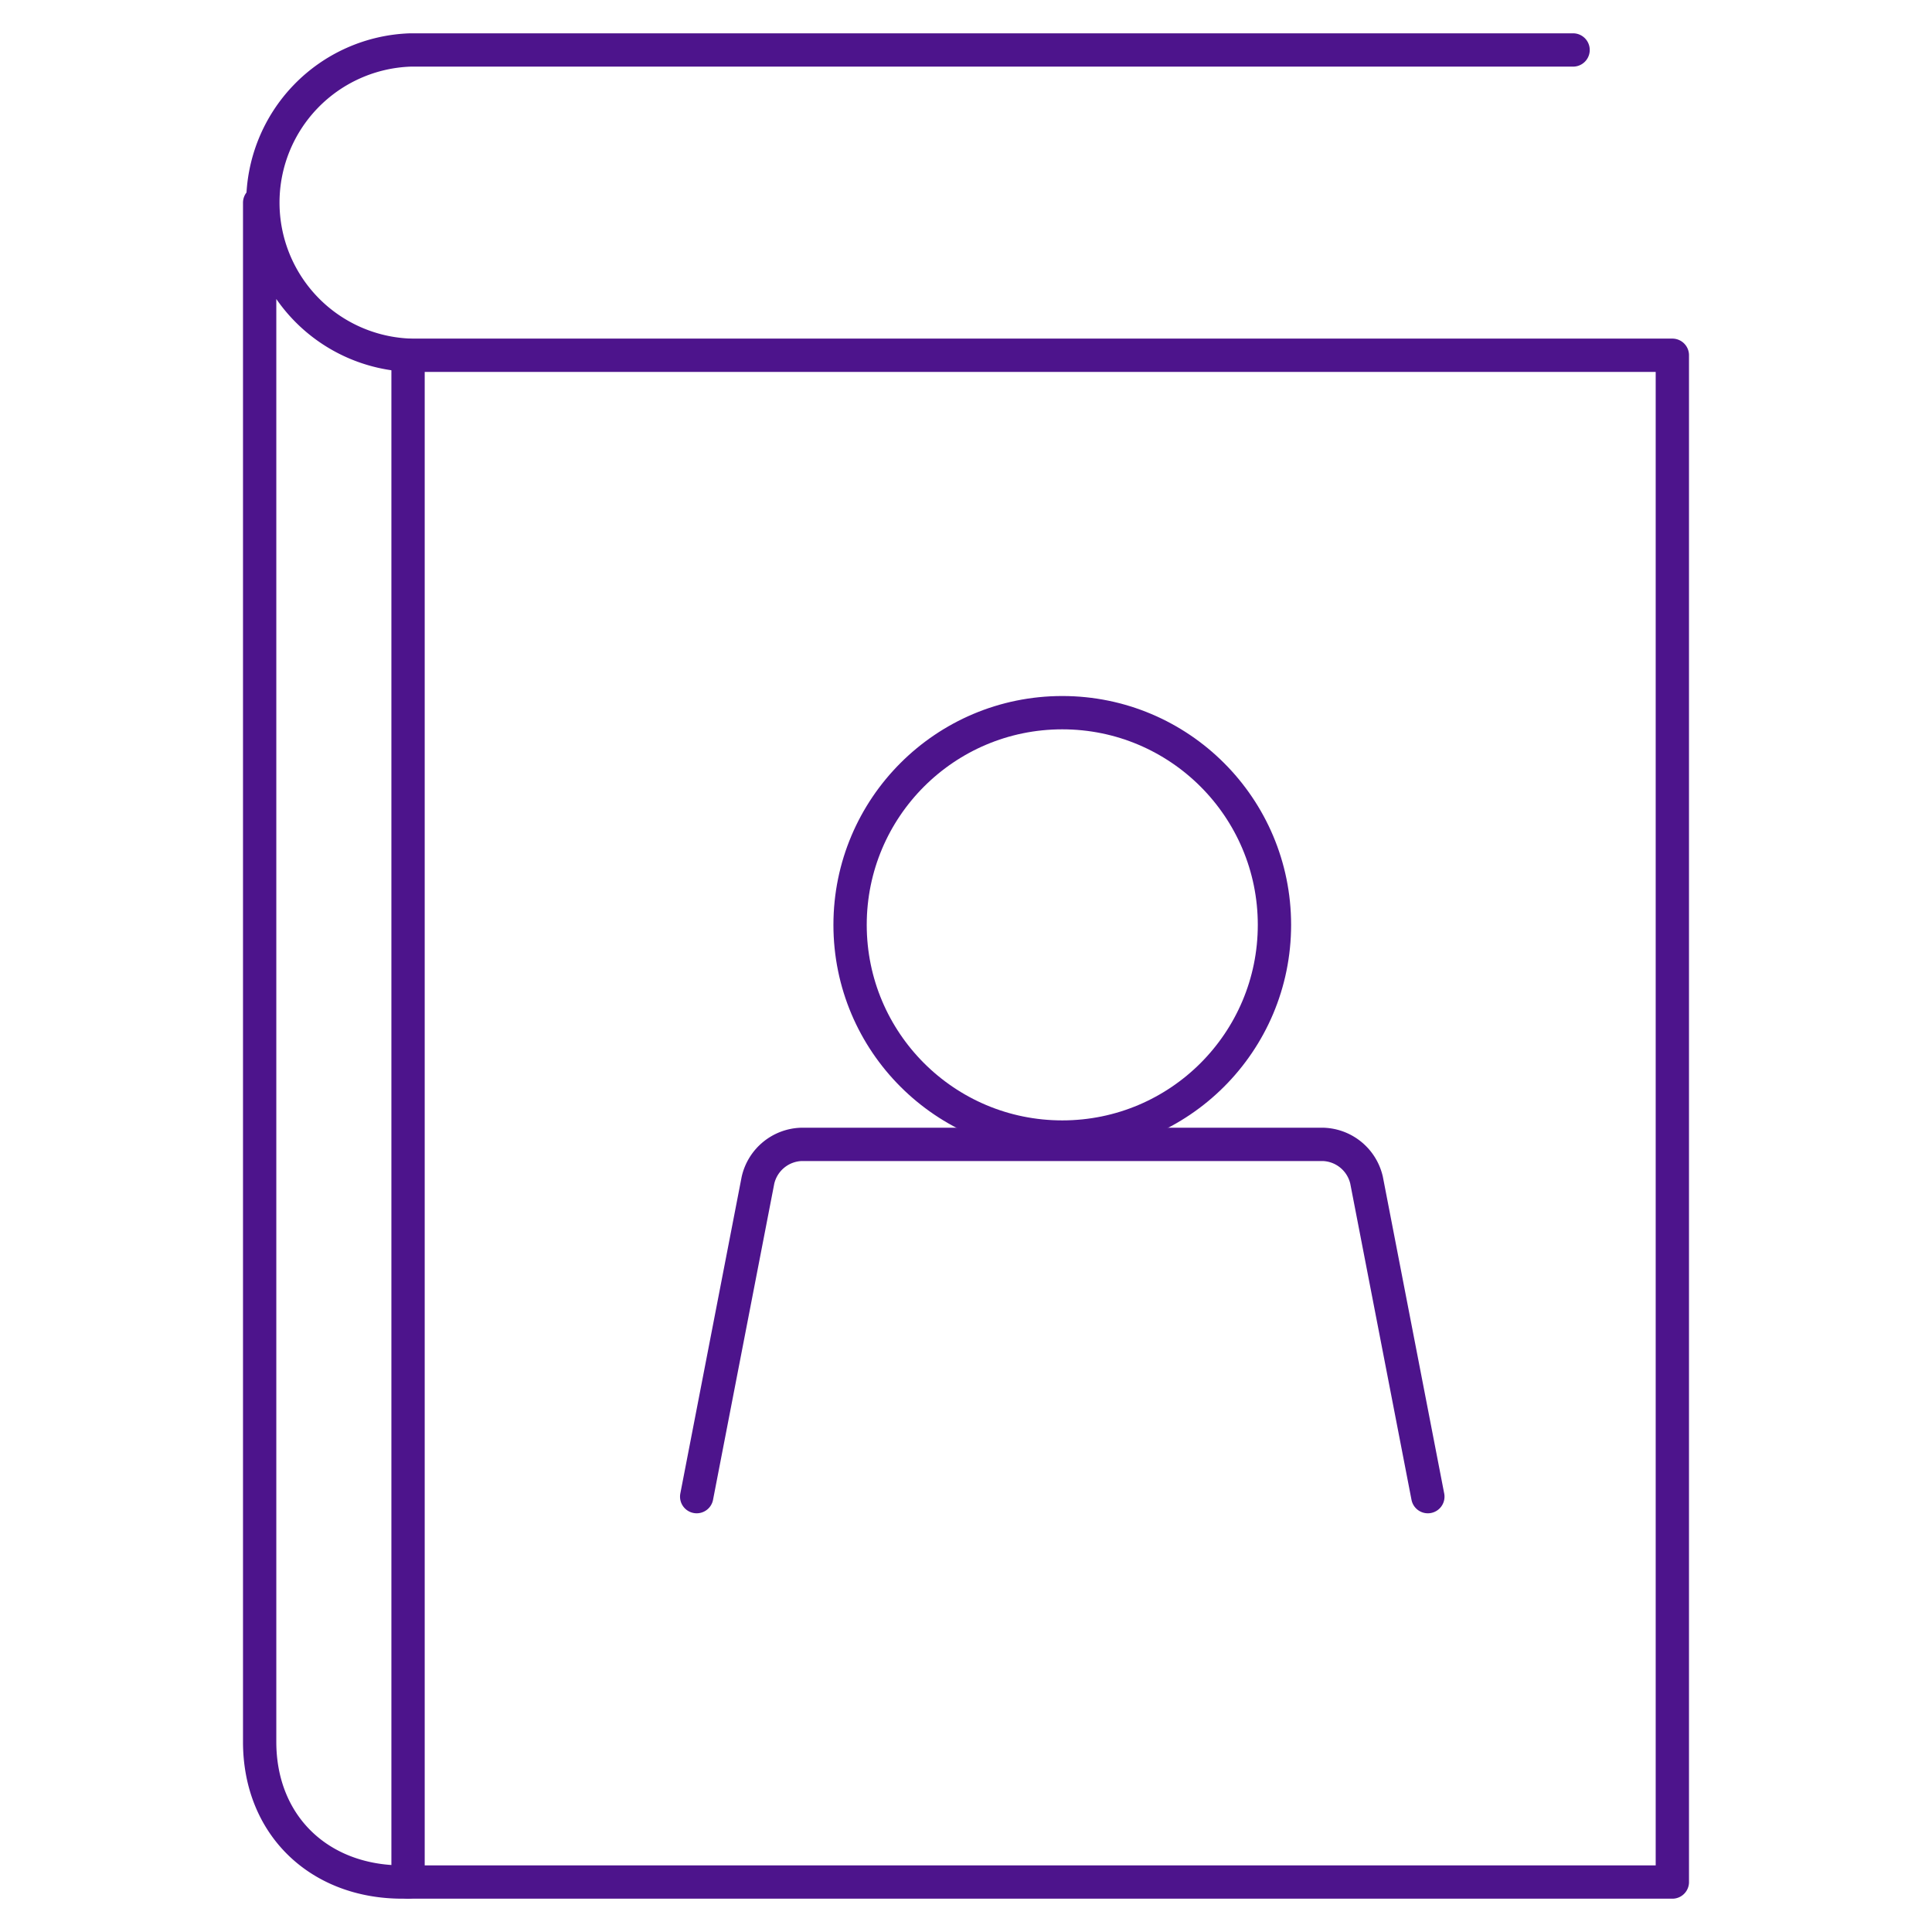 <svg xmlns="http://www.w3.org/2000/svg" viewBox="-2 -2 116 116">
    <defs>
        <style>
            /* Hide all of the icons first. */
            .icon {
                display: none;
            }

            .icon--small {
                display: block;
            }


            /* Display the desired icon and hide the others according to the viewport's size. */
            @media screen and (min-width: 100px) {

                .icon--large {
                    display: block;
                }

                .icon--small {
                    display: none;
                }
            }

            @media screen and (max-width: 69px){
                .icon--small * {
                    stroke-width: 3;
                }
            }
        </style>
    </defs>


    <g class="icon icon--large">
<line x1="41" y1="93.78" x2="81" y2="93.78" fill="none" stroke="#4d148c" stroke-linecap="round" stroke-linejoin="round" stroke-width="2"/><line x1="41" y1="100.29" x2="81" y2="100.29" fill="none" stroke="#4d148c" stroke-linecap="round" stroke-linejoin="round" stroke-width="2"/><path d="M13.59,10.17v92.41c0,5,3.56,8.42,8.57,8.42H98.41V19.33H22.65A9.17,9.17,0,0,1,22.65,1h69.8" fill="none" stroke="#4d148c" stroke-linecap="round" stroke-linejoin="round" stroke-width="2"/><line x1="22.5" y1="19.33" x2="22.5" y2="111" fill="none" stroke="#4d148c" stroke-linecap="round" stroke-linejoin="round" stroke-width="2"/><circle cx="60.99" cy="62.2" r="20.2" fill="none" stroke="#4d148c" stroke-miterlimit="10" stroke-width="2"/><circle cx="60.99" cy="59.31" r="7.08" fill="none" stroke="#4d148c" stroke-miterlimit="10" stroke-width="2"/><path d="M48.79,78.29l1.52-7.81a5.06,5.06,0,0,1,4.76-3.93H66.91a5.06,5.06,0,0,1,4.76,3.93l1.52,7.81" fill="none" stroke="#4d148c" stroke-miterlimit="10" stroke-width="2"/><line x1="22" y1="10.17" x2="95.09" y2="10.17" fill="none" stroke="#4d148c" stroke-linecap="round" stroke-linejoin="round" stroke-width="2"/>
    </g>

    <g class="icon icon--small">
<path d="M13.59,10.17v92.41c0,5,3.56,8.42,8.57,8.42H98.41V19.33H22.65A9.17,9.17,0,0,1,22.65,1h69.8" fill="none" stroke="#4d148c" stroke-linecap="round" stroke-linejoin="round" stroke-width="2"/><circle cx="61.78" cy="53.53" r="12.74" fill="none" stroke="#4d148c" stroke-linecap="round" stroke-linejoin="round" stroke-width="2"/><path d="M39.83,87.86l3.68-19a2.77,2.77,0,0,1,2.6-2.15H77.45a2.77,2.77,0,0,1,2.6,2.15l3.68,19" fill="none" stroke="#4d148c" stroke-linecap="round" stroke-linejoin="round" stroke-width="2"/><line x1="22.5" y1="19.33" x2="22.5" y2="111" fill="none" stroke="#4d148c" stroke-linecap="round" stroke-linejoin="round" stroke-width="2"/>
    </g>
</svg>

